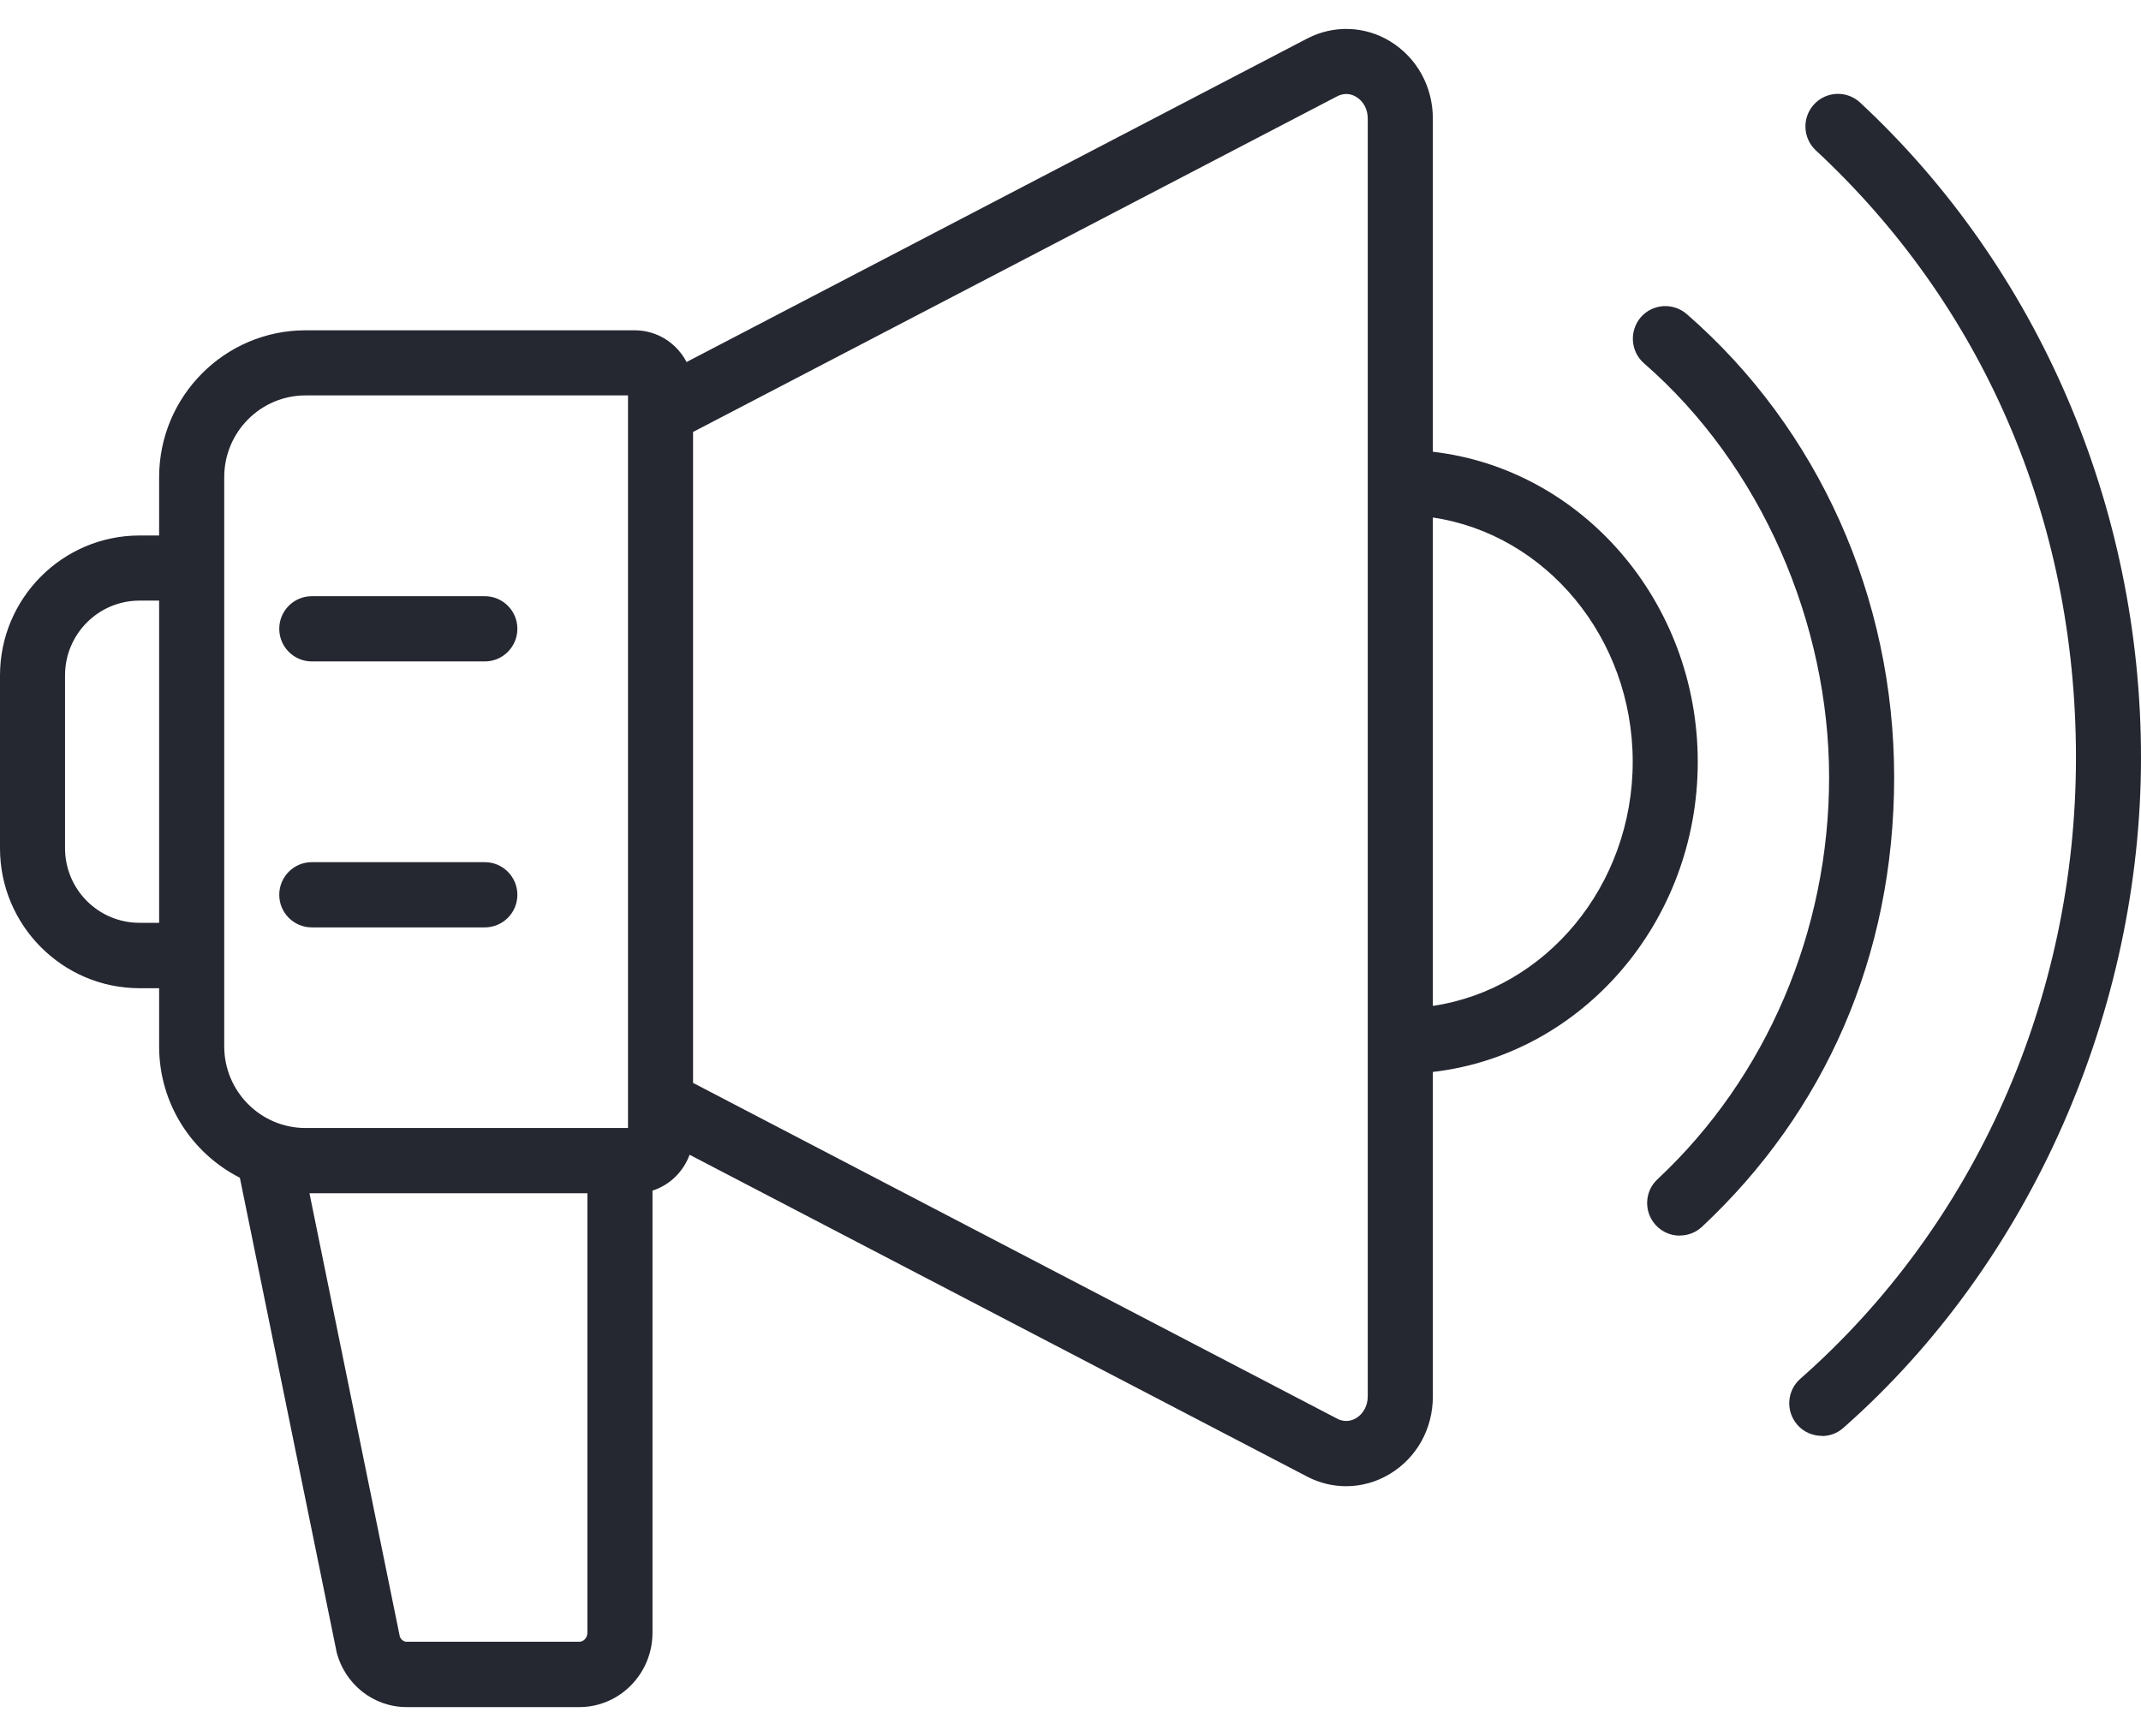 <svg width="37" height="30" viewBox="0 0 37 30" fill="none" xmlns="http://www.w3.org/2000/svg">
<path d="M11.035 19.493L11.276 19.619V19.493H11.035ZM24.762 7.805V2.05C24.762 1.495 24.485 0.995 24.022 0.713C23.584 0.447 23.046 0.429 22.59 0.666L11.865 6.256C11.696 5.932 11.359 5.708 10.97 5.708H5.28C3.886 5.708 2.75 6.847 2.75 8.247V9.254H2.411C1.082 9.254 0 10.339 0 11.671V14.66C0 15.992 1.082 17.077 2.411 17.077H2.75V18.084C2.75 19.074 3.319 19.933 4.145 20.352L5.811 28.517L5.815 28.54C5.955 29.105 6.454 29.5 7.028 29.5H10.012C10.709 29.5 11.276 28.923 11.276 28.215V20.575C11.572 20.481 11.811 20.248 11.917 19.955L22.59 25.517C22.803 25.629 23.035 25.683 23.264 25.683C23.527 25.683 23.788 25.611 24.022 25.469C24.485 25.188 24.762 24.689 24.762 24.133V18.524C27.332 18.229 29.34 15.938 29.34 13.166C29.34 10.393 27.332 8.102 24.762 7.807V7.805ZM2.75 15.947H2.411C1.7 15.947 1.124 15.37 1.124 14.658V11.669C1.124 10.959 1.7 10.379 2.411 10.379H2.75V15.947ZM10.151 28.213C10.151 28.301 10.088 28.371 10.012 28.371H7.028C6.974 28.371 6.926 28.332 6.908 28.274L5.348 20.62H10.151V28.213ZM11.276 19.619L11.035 19.493H5.28C4.504 19.493 3.875 18.86 3.875 18.082V8.244C3.875 7.467 4.504 6.833 5.28 6.833H10.853V19.399L11.035 19.493H11.276V19.619ZM23.637 24.13C23.637 24.288 23.563 24.428 23.44 24.505C23.379 24.541 23.255 24.593 23.109 24.516L11.977 18.713V7.465L23.109 1.664C23.255 1.588 23.379 1.637 23.44 1.676C23.563 1.75 23.637 1.89 23.637 2.048V24.13ZM24.762 17.383V8.943C26.712 9.232 28.216 11.017 28.216 13.163C28.216 15.309 26.712 17.095 24.762 17.383ZM11.035 19.493L11.276 19.619V19.493H11.035ZM10.853 19.399V19.493H11.035L10.853 19.399ZM11.035 19.493L11.276 19.619V19.493H11.035ZM8.379 11.43H5.388C5.078 11.43 4.826 11.177 4.826 10.866C4.826 10.555 5.078 10.303 5.388 10.303H8.379C8.689 10.303 8.941 10.555 8.941 10.866C8.941 11.177 8.689 11.43 8.379 11.43ZM8.379 16.026H5.388C5.078 16.026 4.826 15.774 4.826 15.463C4.826 15.152 5.078 14.899 5.388 14.899H8.379C8.689 14.899 8.941 15.152 8.941 15.463C8.941 15.774 8.689 16.026 8.379 16.026ZM29.028 21.353C28.877 21.353 28.727 21.292 28.616 21.173C28.405 20.945 28.416 20.589 28.646 20.377C30.528 18.619 31.61 16.087 31.61 13.434C31.61 10.781 30.445 8.048 28.412 6.279C28.178 6.076 28.153 5.72 28.355 5.483C28.558 5.249 28.913 5.224 29.149 5.427C31.427 7.408 32.734 10.327 32.734 13.432C32.734 16.536 31.524 19.227 29.413 21.2C29.305 21.301 29.167 21.351 29.03 21.351L29.028 21.353ZM31.484 24.813C31.328 24.813 31.171 24.748 31.061 24.622C30.856 24.387 30.879 24.031 31.113 23.826C34.139 21.162 35.876 17.248 35.876 13.091C35.876 8.934 34.236 5.251 31.38 2.598C31.153 2.386 31.14 2.029 31.351 1.802C31.562 1.574 31.918 1.561 32.145 1.772C35.23 4.64 37 8.765 37 13.093C37 17.422 35.124 21.797 31.855 24.676C31.749 24.77 31.616 24.816 31.484 24.816V24.813Z" fill="#252731"/>
</svg>
